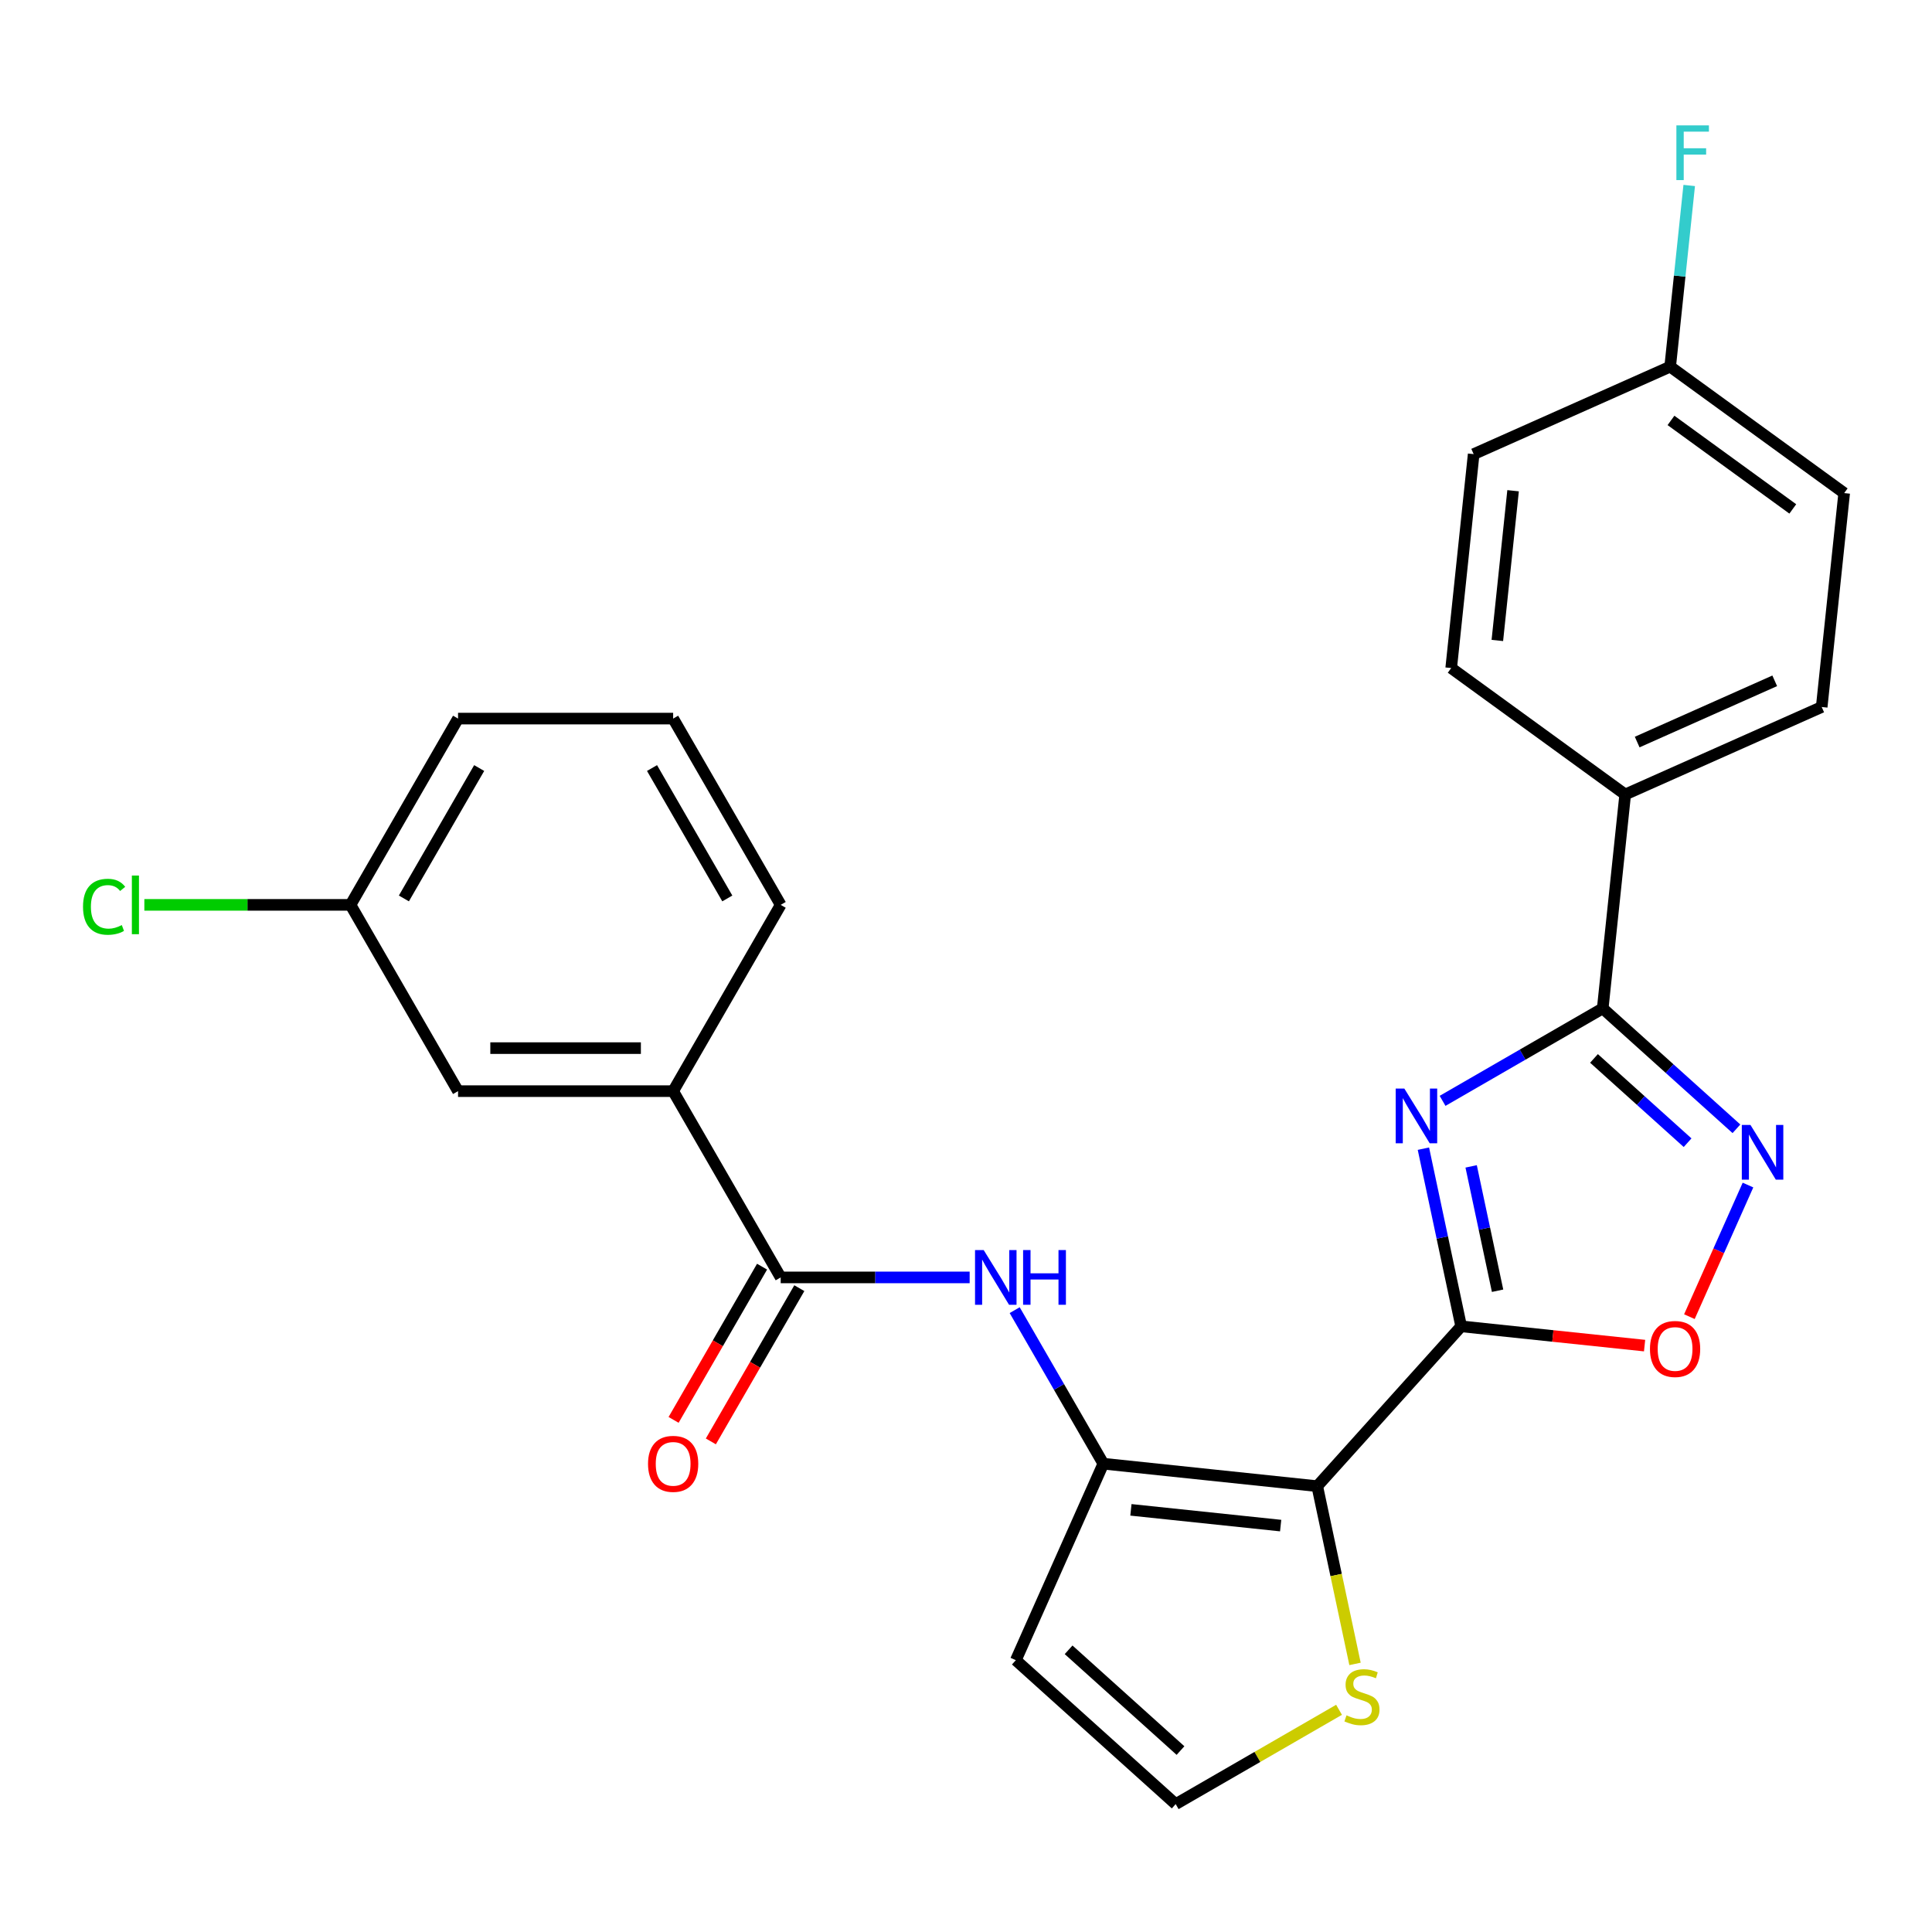 <?xml version='1.0' encoding='iso-8859-1'?>
<svg version='1.1' baseProfile='full'
              xmlns='http://www.w3.org/2000/svg'
                      xmlns:rdkit='http://www.rdkit.org/xml'
                      xmlns:xlink='http://www.w3.org/1999/xlink'
                  xml:space='preserve'
width='1000px' height='1000px' viewBox='0 0 1000 1000'>
<!-- END OF HEADER -->
<rect style='opacity:1.0;fill:#FFFFFF;stroke:none' width='1000' height='1000' x='0' y='0'> </rect>
<path class='bond-0' d='M 756.297,686.506 L 746.524,640.529' style='fill:none;fill-rule:evenodd;stroke:#000000;stroke-width:6px;stroke-linecap:butt;stroke-linejoin:miter;stroke-opacity:1' />
<path class='bond-0' d='M 746.524,640.529 L 736.751,594.552' style='fill:none;fill-rule:evenodd;stroke:#0000FF;stroke-width:6px;stroke-linecap:butt;stroke-linejoin:miter;stroke-opacity:1' />
<path class='bond-0' d='M 775.144,668.084 L 768.303,635.9' style='fill:none;fill-rule:evenodd;stroke:#000000;stroke-width:6px;stroke-linecap:butt;stroke-linejoin:miter;stroke-opacity:1' />
<path class='bond-0' d='M 768.303,635.9 L 761.463,603.715' style='fill:none;fill-rule:evenodd;stroke:#0000FF;stroke-width:6px;stroke-linecap:butt;stroke-linejoin:miter;stroke-opacity:1' />
<path class='bond-1' d='M 756.297,686.506 L 681.802,769.241' style='fill:none;fill-rule:evenodd;stroke:#000000;stroke-width:6px;stroke-linecap:butt;stroke-linejoin:miter;stroke-opacity:1' />
<path class='bond-5' d='M 756.297,686.506 L 803.766,691.496' style='fill:none;fill-rule:evenodd;stroke:#000000;stroke-width:6px;stroke-linecap:butt;stroke-linejoin:miter;stroke-opacity:1' />
<path class='bond-5' d='M 803.766,691.496 L 851.234,696.485' style='fill:none;fill-rule:evenodd;stroke:#FF0000;stroke-width:6px;stroke-linecap:butt;stroke-linejoin:miter;stroke-opacity:1' />
<path class='bond-2' d='M 746.673,569.801 L 788.119,545.872' style='fill:none;fill-rule:evenodd;stroke:#0000FF;stroke-width:6px;stroke-linecap:butt;stroke-linejoin:miter;stroke-opacity:1' />
<path class='bond-2' d='M 788.119,545.872 L 829.565,521.943' style='fill:none;fill-rule:evenodd;stroke:#000000;stroke-width:6px;stroke-linecap:butt;stroke-linejoin:miter;stroke-opacity:1' />
<path class='bond-3' d='M 681.802,769.241 L 571.081,757.604' style='fill:none;fill-rule:evenodd;stroke:#000000;stroke-width:6px;stroke-linecap:butt;stroke-linejoin:miter;stroke-opacity:1' />
<path class='bond-3' d='M 662.866,789.64 L 585.361,781.494' style='fill:none;fill-rule:evenodd;stroke:#000000;stroke-width:6px;stroke-linecap:butt;stroke-linejoin:miter;stroke-opacity:1' />
<path class='bond-8' d='M 681.802,769.241 L 691.579,815.239' style='fill:none;fill-rule:evenodd;stroke:#000000;stroke-width:6px;stroke-linecap:butt;stroke-linejoin:miter;stroke-opacity:1' />
<path class='bond-8' d='M 691.579,815.239 L 701.356,861.236' style='fill:none;fill-rule:evenodd;stroke:#CCCC00;stroke-width:6px;stroke-linecap:butt;stroke-linejoin:miter;stroke-opacity:1' />
<path class='bond-12' d='M 829.565,521.943 L 841.202,411.222' style='fill:none;fill-rule:evenodd;stroke:#000000;stroke-width:6px;stroke-linecap:butt;stroke-linejoin:miter;stroke-opacity:1' />
<path class='bond-26' d='M 829.565,521.943 L 864.171,553.102' style='fill:none;fill-rule:evenodd;stroke:#000000;stroke-width:6px;stroke-linecap:butt;stroke-linejoin:miter;stroke-opacity:1' />
<path class='bond-26' d='M 864.171,553.102 L 898.777,584.261' style='fill:none;fill-rule:evenodd;stroke:#0000FF;stroke-width:6px;stroke-linecap:butt;stroke-linejoin:miter;stroke-opacity:1' />
<path class='bond-26' d='M 825.048,547.838 L 849.272,569.649' style='fill:none;fill-rule:evenodd;stroke:#000000;stroke-width:6px;stroke-linecap:butt;stroke-linejoin:miter;stroke-opacity:1' />
<path class='bond-26' d='M 849.272,569.649 L 873.496,591.461' style='fill:none;fill-rule:evenodd;stroke:#0000FF;stroke-width:6px;stroke-linecap:butt;stroke-linejoin:miter;stroke-opacity:1' />
<path class='bond-6' d='M 571.081,757.604 L 548.139,717.868' style='fill:none;fill-rule:evenodd;stroke:#000000;stroke-width:6px;stroke-linecap:butt;stroke-linejoin:miter;stroke-opacity:1' />
<path class='bond-6' d='M 548.139,717.868 L 525.197,678.132' style='fill:none;fill-rule:evenodd;stroke:#0000FF;stroke-width:6px;stroke-linecap:butt;stroke-linejoin:miter;stroke-opacity:1' />
<path class='bond-9' d='M 571.081,757.604 L 525.798,859.31' style='fill:none;fill-rule:evenodd;stroke:#000000;stroke-width:6px;stroke-linecap:butt;stroke-linejoin:miter;stroke-opacity:1' />
<path class='bond-4' d='M 904.756,613.381 L 889.591,647.443' style='fill:none;fill-rule:evenodd;stroke:#0000FF;stroke-width:6px;stroke-linecap:butt;stroke-linejoin:miter;stroke-opacity:1' />
<path class='bond-4' d='M 889.591,647.443 L 874.426,681.504' style='fill:none;fill-rule:evenodd;stroke:#FF0000;stroke-width:6px;stroke-linecap:butt;stroke-linejoin:miter;stroke-opacity:1' />
<path class='bond-7' d='M 501.892,661.189 L 452.988,661.189' style='fill:none;fill-rule:evenodd;stroke:#0000FF;stroke-width:6px;stroke-linecap:butt;stroke-linejoin:miter;stroke-opacity:1' />
<path class='bond-7' d='M 452.988,661.189 L 404.084,661.189' style='fill:none;fill-rule:evenodd;stroke:#000000;stroke-width:6px;stroke-linecap:butt;stroke-linejoin:miter;stroke-opacity:1' />
<path class='bond-10' d='M 404.084,661.189 L 348.419,564.773' style='fill:none;fill-rule:evenodd;stroke:#000000;stroke-width:6px;stroke-linecap:butt;stroke-linejoin:miter;stroke-opacity:1' />
<path class='bond-13' d='M 394.443,655.622 L 371.547,695.278' style='fill:none;fill-rule:evenodd;stroke:#000000;stroke-width:6px;stroke-linecap:butt;stroke-linejoin:miter;stroke-opacity:1' />
<path class='bond-13' d='M 371.547,695.278 L 348.652,734.934' style='fill:none;fill-rule:evenodd;stroke:#FF0000;stroke-width:6px;stroke-linecap:butt;stroke-linejoin:miter;stroke-opacity:1' />
<path class='bond-13' d='M 413.726,666.755 L 390.83,706.411' style='fill:none;fill-rule:evenodd;stroke:#000000;stroke-width:6px;stroke-linecap:butt;stroke-linejoin:miter;stroke-opacity:1' />
<path class='bond-13' d='M 390.83,706.411 L 367.935,746.067' style='fill:none;fill-rule:evenodd;stroke:#FF0000;stroke-width:6px;stroke-linecap:butt;stroke-linejoin:miter;stroke-opacity:1' />
<path class='bond-11' d='M 693.085,884.989 L 650.809,909.397' style='fill:none;fill-rule:evenodd;stroke:#CCCC00;stroke-width:6px;stroke-linecap:butt;stroke-linejoin:miter;stroke-opacity:1' />
<path class='bond-11' d='M 650.809,909.397 L 608.533,933.805' style='fill:none;fill-rule:evenodd;stroke:#000000;stroke-width:6px;stroke-linecap:butt;stroke-linejoin:miter;stroke-opacity:1' />
<path class='bond-27' d='M 525.798,859.31 L 608.533,933.805' style='fill:none;fill-rule:evenodd;stroke:#000000;stroke-width:6px;stroke-linecap:butt;stroke-linejoin:miter;stroke-opacity:1' />
<path class='bond-27' d='M 553.108,853.937 L 611.022,906.084' style='fill:none;fill-rule:evenodd;stroke:#000000;stroke-width:6px;stroke-linecap:butt;stroke-linejoin:miter;stroke-opacity:1' />
<path class='bond-14' d='M 348.419,564.773 L 237.088,564.773' style='fill:none;fill-rule:evenodd;stroke:#000000;stroke-width:6px;stroke-linecap:butt;stroke-linejoin:miter;stroke-opacity:1' />
<path class='bond-14' d='M 331.719,542.507 L 253.787,542.507' style='fill:none;fill-rule:evenodd;stroke:#000000;stroke-width:6px;stroke-linecap:butt;stroke-linejoin:miter;stroke-opacity:1' />
<path class='bond-23' d='M 348.419,564.773 L 404.084,468.358' style='fill:none;fill-rule:evenodd;stroke:#000000;stroke-width:6px;stroke-linecap:butt;stroke-linejoin:miter;stroke-opacity:1' />
<path class='bond-15' d='M 841.202,411.222 L 942.908,365.939' style='fill:none;fill-rule:evenodd;stroke:#000000;stroke-width:6px;stroke-linecap:butt;stroke-linejoin:miter;stroke-opacity:1' />
<path class='bond-15' d='M 847.402,384.088 L 918.596,352.391' style='fill:none;fill-rule:evenodd;stroke:#000000;stroke-width:6px;stroke-linecap:butt;stroke-linejoin:miter;stroke-opacity:1' />
<path class='bond-16' d='M 841.202,411.222 L 751.134,345.783' style='fill:none;fill-rule:evenodd;stroke:#000000;stroke-width:6px;stroke-linecap:butt;stroke-linejoin:miter;stroke-opacity:1' />
<path class='bond-17' d='M 237.088,564.773 L 181.422,468.358' style='fill:none;fill-rule:evenodd;stroke:#000000;stroke-width:6px;stroke-linecap:butt;stroke-linejoin:miter;stroke-opacity:1' />
<path class='bond-19' d='M 942.908,365.939 L 954.545,255.218' style='fill:none;fill-rule:evenodd;stroke:#000000;stroke-width:6px;stroke-linecap:butt;stroke-linejoin:miter;stroke-opacity:1' />
<path class='bond-20' d='M 751.134,345.783 L 762.771,235.062' style='fill:none;fill-rule:evenodd;stroke:#000000;stroke-width:6px;stroke-linecap:butt;stroke-linejoin:miter;stroke-opacity:1' />
<path class='bond-20' d='M 775.024,331.502 L 783.17,253.998' style='fill:none;fill-rule:evenodd;stroke:#000000;stroke-width:6px;stroke-linecap:butt;stroke-linejoin:miter;stroke-opacity:1' />
<path class='bond-21' d='M 181.422,468.358 L 128.069,468.358' style='fill:none;fill-rule:evenodd;stroke:#000000;stroke-width:6px;stroke-linecap:butt;stroke-linejoin:miter;stroke-opacity:1' />
<path class='bond-21' d='M 128.069,468.358 L 74.715,468.358' style='fill:none;fill-rule:evenodd;stroke:#00CC00;stroke-width:6px;stroke-linecap:butt;stroke-linejoin:miter;stroke-opacity:1' />
<path class='bond-29' d='M 181.422,468.358 L 237.088,371.942' style='fill:none;fill-rule:evenodd;stroke:#000000;stroke-width:6px;stroke-linecap:butt;stroke-linejoin:miter;stroke-opacity:1' />
<path class='bond-29' d='M 209.055,465.029 L 248.021,397.538' style='fill:none;fill-rule:evenodd;stroke:#000000;stroke-width:6px;stroke-linecap:butt;stroke-linejoin:miter;stroke-opacity:1' />
<path class='bond-18' d='M 864.477,189.78 L 762.771,235.062' style='fill:none;fill-rule:evenodd;stroke:#000000;stroke-width:6px;stroke-linecap:butt;stroke-linejoin:miter;stroke-opacity:1' />
<path class='bond-22' d='M 864.477,189.78 L 869.405,142.891' style='fill:none;fill-rule:evenodd;stroke:#000000;stroke-width:6px;stroke-linecap:butt;stroke-linejoin:miter;stroke-opacity:1' />
<path class='bond-22' d='M 869.405,142.891 L 874.333,96.002' style='fill:none;fill-rule:evenodd;stroke:#33CCCC;stroke-width:6px;stroke-linecap:butt;stroke-linejoin:miter;stroke-opacity:1' />
<path class='bond-28' d='M 864.477,189.78 L 954.545,255.218' style='fill:none;fill-rule:evenodd;stroke:#000000;stroke-width:6px;stroke-linecap:butt;stroke-linejoin:miter;stroke-opacity:1' />
<path class='bond-28' d='M 864.899,217.609 L 927.947,263.416' style='fill:none;fill-rule:evenodd;stroke:#000000;stroke-width:6px;stroke-linecap:butt;stroke-linejoin:miter;stroke-opacity:1' />
<path class='bond-24' d='M 404.084,468.358 L 348.419,371.942' style='fill:none;fill-rule:evenodd;stroke:#000000;stroke-width:6px;stroke-linecap:butt;stroke-linejoin:miter;stroke-opacity:1' />
<path class='bond-24' d='M 376.451,465.029 L 337.486,397.538' style='fill:none;fill-rule:evenodd;stroke:#000000;stroke-width:6px;stroke-linecap:butt;stroke-linejoin:miter;stroke-opacity:1' />
<path class='bond-25' d='M 348.419,371.942 L 237.088,371.942' style='fill:none;fill-rule:evenodd;stroke:#000000;stroke-width:6px;stroke-linecap:butt;stroke-linejoin:miter;stroke-opacity:1' />
<path  class='atom-1' d='M 726.89 563.448
L 736.17 578.448
Q 737.09 579.928, 738.57 582.608
Q 740.05 585.288, 740.13 585.448
L 740.13 563.448
L 743.89 563.448
L 743.89 591.768
L 740.01 591.768
L 730.05 575.368
Q 728.89 573.448, 727.65 571.248
Q 726.45 569.048, 726.09 568.368
L 726.09 591.768
L 722.41 591.768
L 722.41 563.448
L 726.89 563.448
' fill='#0000FF'/>
<path  class='atom-5' d='M 906.04 582.278
L 915.32 597.278
Q 916.24 598.758, 917.72 601.438
Q 919.2 604.118, 919.28 604.278
L 919.28 582.278
L 923.04 582.278
L 923.04 610.598
L 919.16 610.598
L 909.2 594.198
Q 908.04 592.278, 906.8 590.078
Q 905.6 587.878, 905.24 587.198
L 905.24 610.598
L 901.56 610.598
L 901.56 582.278
L 906.04 582.278
' fill='#0000FF'/>
<path  class='atom-6' d='M 854.018 698.224
Q 854.018 691.424, 857.378 687.624
Q 860.738 683.824, 867.018 683.824
Q 873.298 683.824, 876.658 687.624
Q 880.018 691.424, 880.018 698.224
Q 880.018 705.104, 876.618 709.024
Q 873.218 712.904, 867.018 712.904
Q 860.778 712.904, 857.378 709.024
Q 854.018 705.144, 854.018 698.224
M 867.018 709.704
Q 871.338 709.704, 873.658 706.824
Q 876.018 703.904, 876.018 698.224
Q 876.018 692.664, 873.658 689.864
Q 871.338 687.024, 867.018 687.024
Q 862.698 687.024, 860.338 689.824
Q 858.018 692.624, 858.018 698.224
Q 858.018 703.944, 860.338 706.824
Q 862.698 709.704, 867.018 709.704
' fill='#FF0000'/>
<path  class='atom-7' d='M 509.155 647.029
L 518.435 662.029
Q 519.355 663.509, 520.835 666.189
Q 522.315 668.869, 522.395 669.029
L 522.395 647.029
L 526.155 647.029
L 526.155 675.349
L 522.275 675.349
L 512.315 658.949
Q 511.155 657.029, 509.915 654.829
Q 508.715 652.629, 508.355 651.949
L 508.355 675.349
L 504.675 675.349
L 504.675 647.029
L 509.155 647.029
' fill='#0000FF'/>
<path  class='atom-7' d='M 529.555 647.029
L 533.395 647.029
L 533.395 659.069
L 547.875 659.069
L 547.875 647.029
L 551.715 647.029
L 551.715 675.349
L 547.875 675.349
L 547.875 662.269
L 533.395 662.269
L 533.395 675.349
L 529.555 675.349
L 529.555 647.029
' fill='#0000FF'/>
<path  class='atom-9' d='M 696.949 887.859
Q 697.269 887.979, 698.589 888.539
Q 699.909 889.099, 701.349 889.459
Q 702.829 889.779, 704.269 889.779
Q 706.949 889.779, 708.509 888.499
Q 710.069 887.179, 710.069 884.899
Q 710.069 883.339, 709.269 882.379
Q 708.509 881.419, 707.309 880.899
Q 706.109 880.379, 704.109 879.779
Q 701.589 879.019, 700.069 878.299
Q 698.589 877.579, 697.509 876.059
Q 696.469 874.539, 696.469 871.979
Q 696.469 868.419, 698.869 866.219
Q 701.309 864.019, 706.109 864.019
Q 709.389 864.019, 713.109 865.579
L 712.189 868.659
Q 708.789 867.259, 706.229 867.259
Q 703.469 867.259, 701.949 868.419
Q 700.429 869.539, 700.469 871.499
Q 700.469 873.019, 701.229 873.939
Q 702.029 874.859, 703.149 875.379
Q 704.309 875.899, 706.229 876.499
Q 708.789 877.299, 710.309 878.099
Q 711.829 878.899, 712.909 880.539
Q 714.029 882.139, 714.029 884.899
Q 714.029 888.819, 711.389 890.939
Q 708.789 893.019, 704.429 893.019
Q 701.909 893.019, 699.989 892.459
Q 698.109 891.939, 695.869 891.019
L 696.949 887.859
' fill='#CCCC00'/>
<path  class='atom-14' d='M 335.419 757.684
Q 335.419 750.884, 338.779 747.084
Q 342.139 743.284, 348.419 743.284
Q 354.699 743.284, 358.059 747.084
Q 361.419 750.884, 361.419 757.684
Q 361.419 764.564, 358.019 768.484
Q 354.619 772.364, 348.419 772.364
Q 342.179 772.364, 338.779 768.484
Q 335.419 764.604, 335.419 757.684
M 348.419 769.164
Q 352.739 769.164, 355.059 766.284
Q 357.419 763.364, 357.419 757.684
Q 357.419 752.124, 355.059 749.324
Q 352.739 746.484, 348.419 746.484
Q 344.099 746.484, 341.739 749.284
Q 339.419 752.084, 339.419 757.684
Q 339.419 763.404, 341.739 766.284
Q 344.099 769.164, 348.419 769.164
' fill='#FF0000'/>
<path  class='atom-22' d='M 42.971 469.338
Q 42.971 462.298, 46.251 458.618
Q 49.571 454.898, 55.851 454.898
Q 61.691 454.898, 64.811 459.018
L 62.171 461.178
Q 59.891 458.178, 55.851 458.178
Q 51.571 458.178, 49.291 461.058
Q 47.051 463.898, 47.051 469.338
Q 47.051 474.938, 49.371 477.818
Q 51.731 480.698, 56.291 480.698
Q 59.411 480.698, 63.051 478.818
L 64.171 481.818
Q 62.691 482.778, 60.451 483.338
Q 58.211 483.898, 55.731 483.898
Q 49.571 483.898, 46.251 480.138
Q 42.971 476.378, 42.971 469.338
' fill='#00CC00'/>
<path  class='atom-22' d='M 68.251 453.178
L 71.931 453.178
L 71.931 483.538
L 68.251 483.538
L 68.251 453.178
' fill='#00CC00'/>
<path  class='atom-23' d='M 867.694 64.899
L 884.534 64.899
L 884.534 68.139
L 871.494 68.139
L 871.494 76.739
L 883.094 76.739
L 883.094 80.019
L 871.494 80.019
L 871.494 93.219
L 867.694 93.219
L 867.694 64.899
' fill='#33CCCC'/>
</svg>
